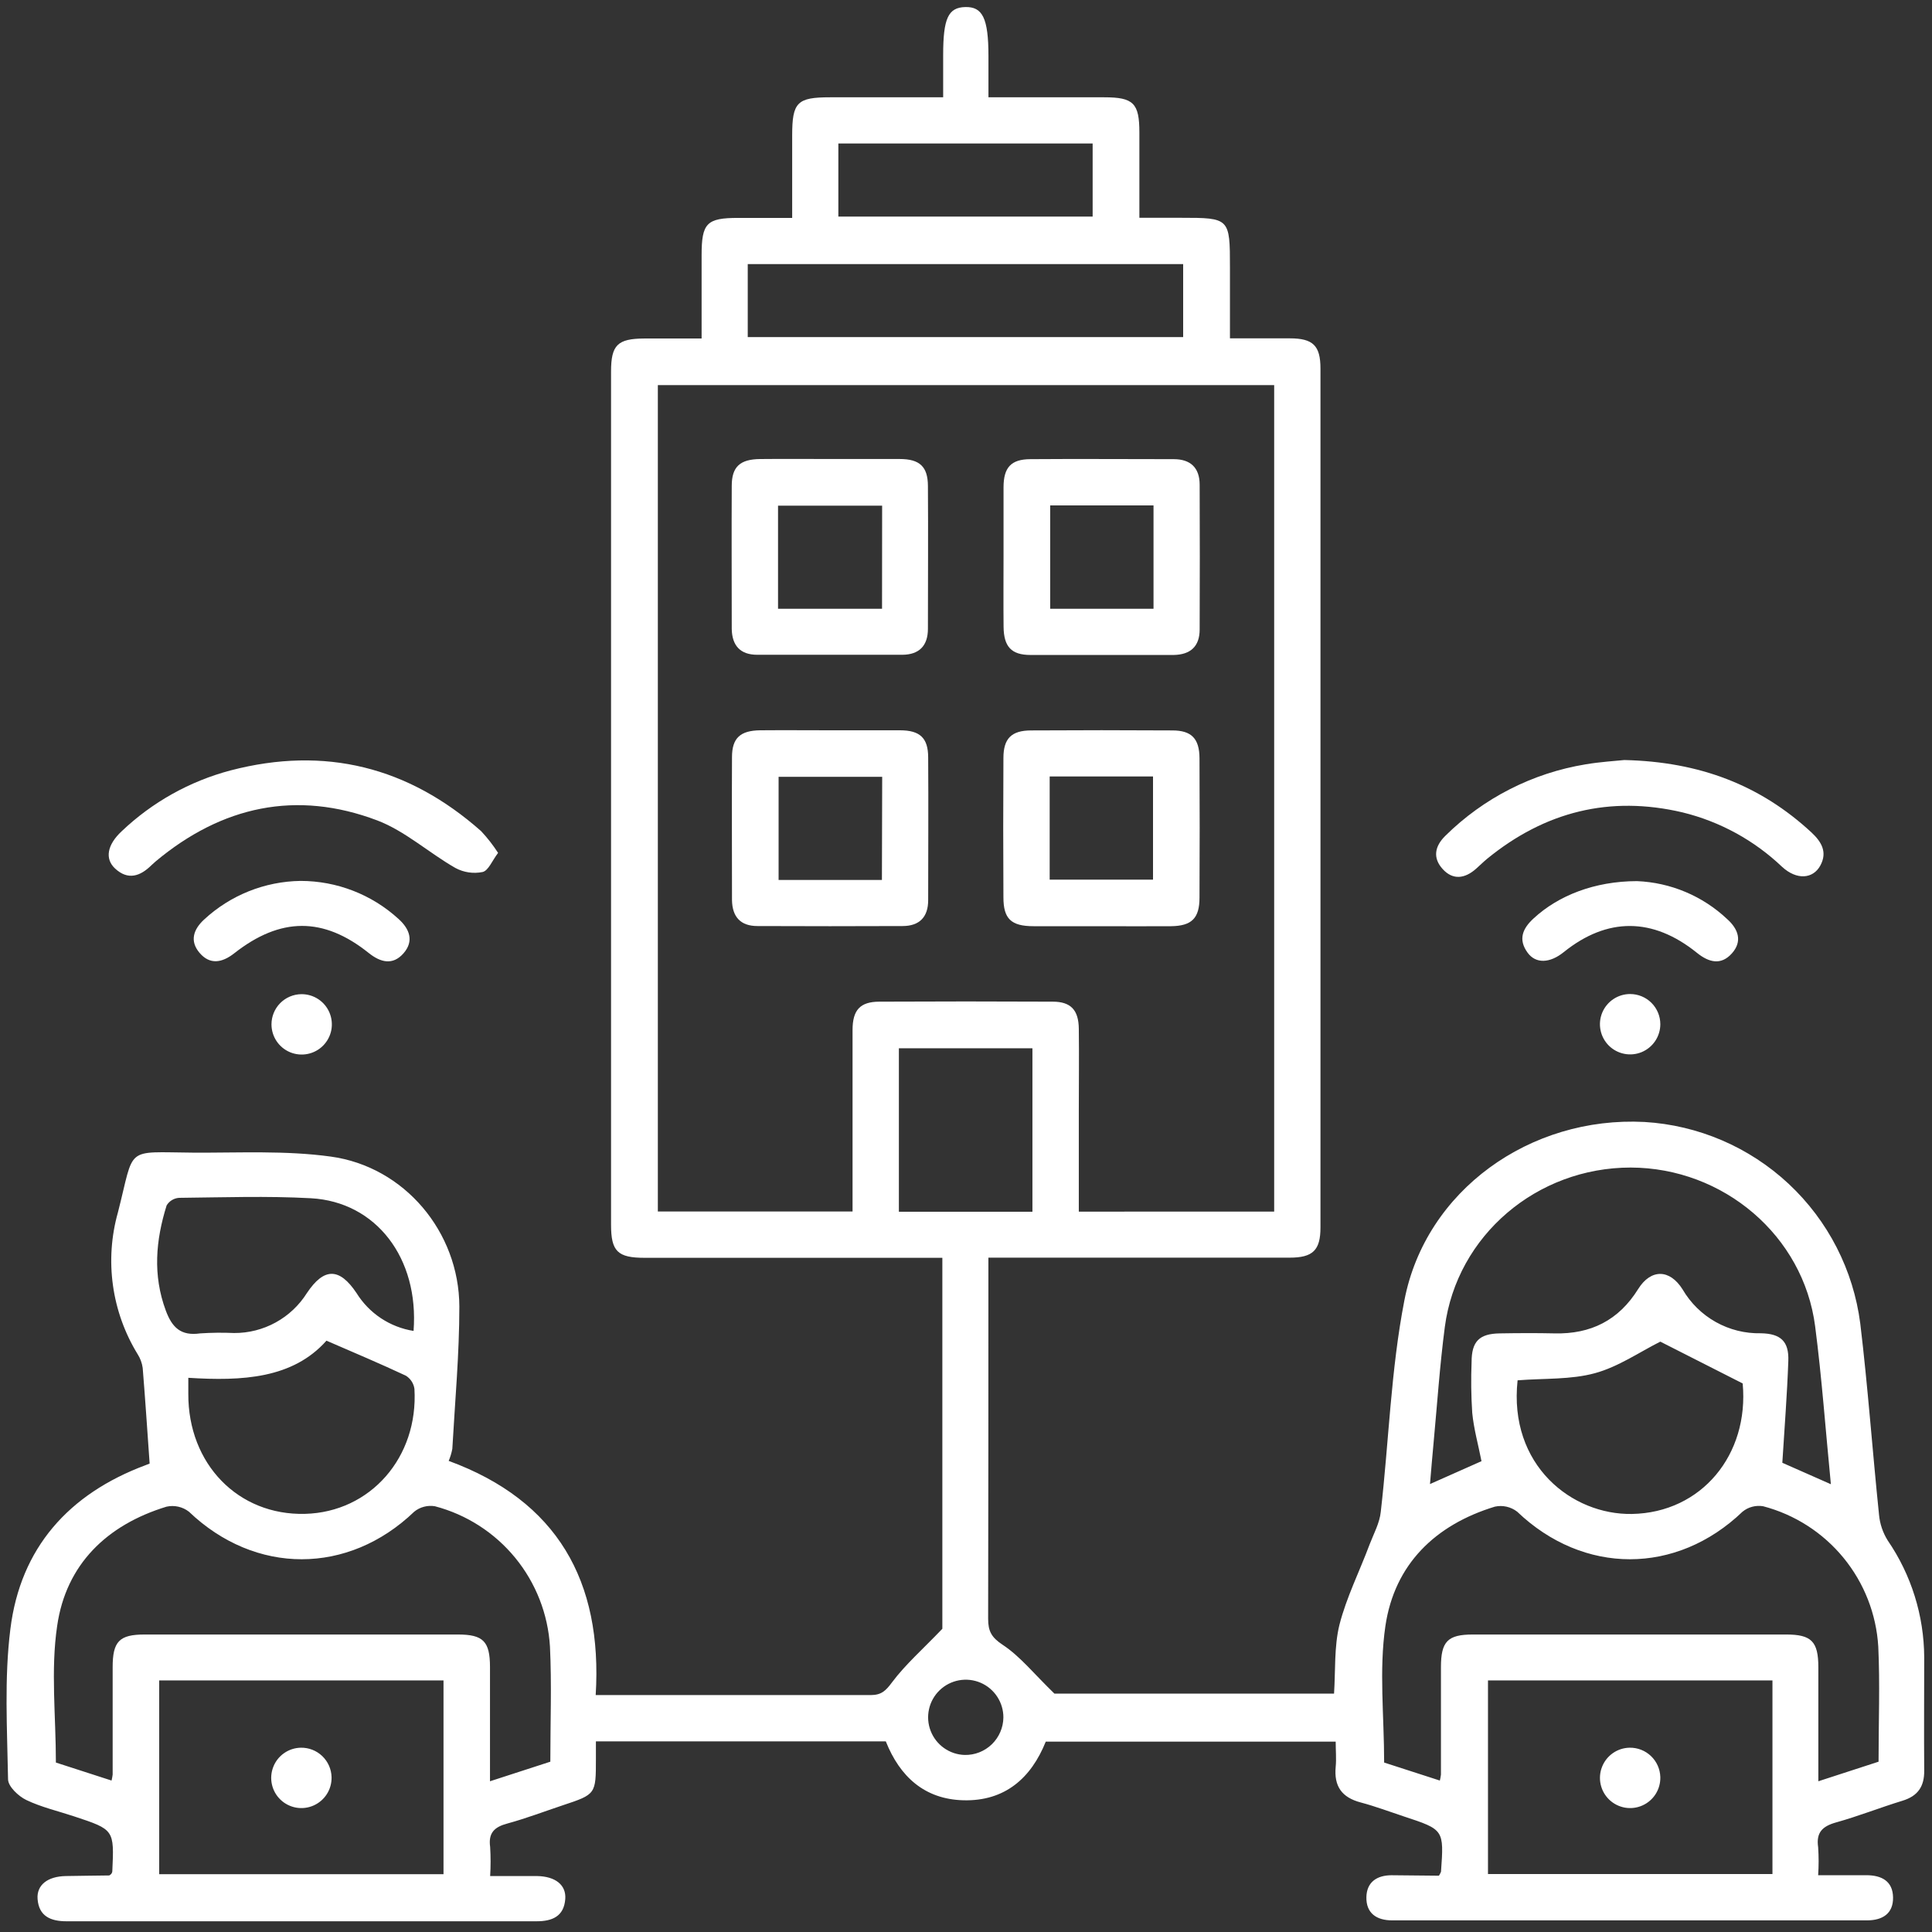 <svg width="100" height="100" viewBox="0 0 100 100" fill="none" xmlns="http://www.w3.org/2000/svg">
<rect x="0" y="0" width="100" height="100" fill="#333333" stroke="none"/>
<g clip-path="url(#clip0_89_1790)">
<path d="M74.479 97.086C74.521 97.022 74.557 96.954 74.586 96.883C74.742 94.703 74.742 94.703 72.662 94.018C71.922 93.773 71.19 93.497 70.438 93.297C69.44 93.036 69.042 92.448 69.135 91.451C69.175 91.036 69.135 90.615 69.135 90.148H54.128C53.37 92.034 52.013 93.237 49.865 93.182C47.857 93.13 46.576 91.961 45.849 90.133H30.844C30.844 90.466 30.844 90.75 30.844 91.034C30.844 92.872 30.844 92.872 29.125 93.443C28.169 93.763 27.224 94.122 26.261 94.385C25.589 94.565 25.268 94.87 25.37 95.599C25.401 96.1 25.401 96.603 25.37 97.104C26.203 97.104 27.003 97.104 27.8 97.104C28.745 97.12 29.313 97.565 29.258 98.292C29.19 99.195 28.581 99.448 27.761 99.445C19.653 99.445 11.547 99.445 3.443 99.445C2.622 99.445 2.013 99.185 1.945 98.292C1.891 97.565 2.466 97.122 3.404 97.104C4.151 97.088 4.899 97.086 5.649 97.073C5.675 97.073 5.698 97.039 5.732 97.018C5.766 96.997 5.81 96.917 5.813 96.862C5.914 94.703 5.912 94.703 3.844 94.018C3.013 93.742 2.143 93.542 1.359 93.167C0.953 92.971 0.425 92.471 0.417 92.102C0.372 89.497 0.216 86.88 0.537 84.318C1.057 80.12 3.557 77.323 7.524 75.841L7.745 75.753C7.625 74.055 7.518 72.424 7.386 70.805C7.351 70.552 7.262 70.309 7.125 70.094C6.458 69.008 6.023 67.796 5.847 66.534C5.671 65.272 5.757 63.987 6.102 62.76C6.992 59.294 6.404 59.635 10.008 59.661C12.38 59.674 14.784 59.542 17.117 59.864C20.938 60.385 23.763 63.771 23.776 67.625C23.776 70.078 23.55 72.536 23.412 74.992C23.372 75.206 23.309 75.415 23.224 75.615C28.833 77.674 31.195 81.828 30.833 87.737H32.271C36.537 87.737 40.8 87.737 45.065 87.737C45.62 87.737 45.846 87.516 46.172 87.076C46.867 86.148 47.761 85.367 48.776 84.305V65.104H33.367C31.969 65.104 31.628 64.771 31.628 63.398C31.628 48.676 31.628 33.954 31.628 19.232C31.628 17.854 31.964 17.526 33.359 17.521H36.315V13.216C36.315 11.547 36.576 11.279 38.211 11.279H41.003V7.008C41.003 5.289 41.263 5.036 42.966 5.036H48.818V2.849C48.818 0.953 49.078 0.385 49.964 0.365C50.849 0.344 51.162 0.927 51.162 2.898V5.036H57.151C58.669 5.036 58.974 5.339 58.974 6.859C58.974 8.284 58.974 9.711 58.974 11.273H61.13C63.648 11.273 63.662 11.286 63.662 13.846V17.513C64.703 17.513 65.745 17.513 66.763 17.513C67.964 17.513 68.347 17.891 68.347 19.076C68.347 33.895 68.347 48.714 68.347 63.534C68.347 64.711 67.956 65.096 66.753 65.096C61.935 65.096 57.116 65.096 52.297 65.096H51.159V66.138C51.159 72.021 51.159 77.901 51.146 83.784C51.146 84.422 51.31 84.747 51.898 85.135C52.807 85.734 53.516 86.635 54.576 87.661H69.05C69.128 86.466 69.05 85.237 69.328 84.104C69.69 82.68 70.37 81.336 70.891 79.938C71.104 79.383 71.412 78.826 71.469 78.247C71.888 74.602 71.99 70.906 72.69 67.31C73.787 61.614 79.201 57.763 85.12 58.073C87.905 58.239 90.544 59.373 92.583 61.277C94.621 63.182 95.931 65.738 96.287 68.505C96.682 71.792 96.917 75.099 97.258 78.401C97.301 78.875 97.456 79.331 97.708 79.734C98.929 81.516 99.586 83.622 99.597 85.781C99.597 87.732 99.581 89.687 99.597 91.63C99.609 92.469 99.271 92.963 98.464 93.208C97.315 93.56 96.193 94.005 95.037 94.328C94.328 94.526 93.995 94.849 94.107 95.612C94.14 96.094 94.14 96.578 94.107 97.06C94.987 97.06 95.789 97.06 96.594 97.06C97.398 97.06 97.972 97.37 97.984 98.211C97.998 99.052 97.435 99.398 96.635 99.398H72.057C71.253 99.398 70.706 99.031 70.724 98.193C70.742 97.411 71.273 97.065 72.026 97.062L74.479 97.086ZM65.951 62.711V19.932H34.05V62.706H44.128V61.599C44.128 58.839 44.128 56.078 44.128 53.315C44.128 52.273 44.523 51.852 45.508 51.846C48.503 51.831 51.497 51.831 54.49 51.846C55.427 51.846 55.828 52.281 55.839 53.247C55.857 54.643 55.839 56.039 55.839 57.438V62.714L65.951 62.711ZM28.485 91.185C28.485 89.122 28.56 87.172 28.466 85.227C28.365 83.543 27.735 81.934 26.666 80.63C25.596 79.325 24.142 78.392 22.511 77.963C22.322 77.931 22.13 77.94 21.945 77.989C21.76 78.037 21.588 78.124 21.44 78.245C18.021 81.526 13.216 81.529 9.779 78.245C9.617 78.119 9.429 78.031 9.23 77.986C9.03 77.941 8.823 77.94 8.622 77.984C5.531 78.927 3.414 80.974 2.958 84.161C2.62 86.443 2.893 88.815 2.893 91.229L5.774 92.161C5.799 92.059 5.818 91.956 5.831 91.852C5.831 90 5.831 88.146 5.831 86.294C5.831 84.958 6.177 84.602 7.484 84.602H23.698C25.013 84.602 25.36 84.956 25.362 86.284C25.362 88.221 25.362 90.161 25.362 92.198L28.485 91.185ZM97.234 91.185C97.234 89.122 97.31 87.172 97.219 85.227C97.118 83.543 96.487 81.933 95.417 80.629C94.347 79.325 92.892 78.392 91.26 77.963C91.073 77.932 90.88 77.94 90.696 77.989C90.512 78.037 90.341 78.124 90.193 78.245C86.771 81.526 81.966 81.529 78.529 78.245C78.367 78.119 78.18 78.031 77.98 77.986C77.78 77.94 77.573 77.94 77.373 77.984C74.281 78.927 72.18 80.974 71.708 84.161C71.373 86.443 71.643 88.815 71.643 91.229L74.526 92.161C74.551 92.059 74.571 91.956 74.583 91.852C74.583 90.001 74.583 88.148 74.583 86.294C74.583 84.958 74.932 84.602 76.237 84.602H92.451C93.753 84.602 94.115 84.956 94.117 86.284C94.117 88.224 94.117 90.161 94.117 92.198L97.234 91.185ZM94.766 76.823C94.49 74.003 94.297 71.312 93.951 68.646C93.344 63.958 89.206 60.443 84.401 60.432C79.55 60.432 75.409 63.943 74.784 68.682C74.523 70.674 74.388 72.688 74.201 74.69C74.135 75.375 74.081 76.06 74.016 76.815L76.682 75.63C76.513 74.773 76.284 73.961 76.203 73.133C76.145 72.257 76.134 71.379 76.169 70.503C76.169 69.427 76.57 69.031 77.633 69.016C78.576 69 79.521 68.995 80.464 69.016C82.344 69.06 83.787 68.336 84.794 66.716C85.448 65.674 86.425 65.674 87.094 66.745C87.506 67.449 88.099 68.031 88.811 68.429C89.524 68.828 90.33 69.028 91.146 69.01C92.169 69.029 92.599 69.43 92.563 70.435C92.503 72.167 92.365 73.896 92.253 75.713L94.766 76.823ZM8.24 86.979V97.008H22.956V86.979H8.24ZM77.018 86.979V97H91.742V86.979H77.018ZM38.703 17.448H61.24V13.669H38.703V17.448ZM9.747 71.315V72.148C9.732 75.776 12.328 78.445 15.787 78.357C19.172 78.271 21.662 75.43 21.451 71.885C21.431 71.746 21.381 71.612 21.303 71.494C21.226 71.376 21.123 71.276 21.003 71.203C19.701 70.594 18.398 70.042 16.898 69.393C15.154 71.354 12.547 71.492 9.747 71.315ZM78.55 71.445C78.076 75.846 81.37 78.419 84.472 78.362C88.07 78.297 90.542 75.294 90.201 71.607L85.938 69.443C84.859 69.984 83.768 70.745 82.552 71.076C81.302 71.417 79.948 71.336 78.55 71.445ZM21.406 68.888C21.695 65.117 19.466 62.208 16.096 62.021C13.823 61.896 11.539 61.977 9.263 62C9.133 62.01 9.008 62.05 8.897 62.118C8.786 62.186 8.693 62.279 8.625 62.391C8.06 64.195 7.901 66 8.581 67.833C8.906 68.711 9.362 69.159 10.36 69.016C10.945 68.977 11.531 68.971 12.117 68.997C12.87 69.001 13.61 68.813 14.27 68.45C14.929 68.088 15.485 67.564 15.886 66.927C16.771 65.602 17.568 65.604 18.453 66.927C18.776 67.447 19.206 67.891 19.716 68.23C20.226 68.568 20.802 68.793 21.406 68.888ZM53.438 62.719V54.258H46.526V62.719H53.438ZM43.393 11.211H56.555V7.427H43.393V11.211ZM51.935 88.898C51.937 88.515 51.826 88.14 51.615 87.82C51.405 87.499 51.105 87.248 50.752 87.097C50.4 86.947 50.011 86.904 49.634 86.973C49.257 87.043 48.909 87.222 48.634 87.488C48.358 87.754 48.167 88.096 48.085 88.47C48.002 88.844 48.032 89.235 48.171 89.592C48.309 89.95 48.55 90.258 48.863 90.479C49.175 90.701 49.547 90.825 49.93 90.836C50.189 90.841 50.447 90.796 50.688 90.701C50.929 90.606 51.15 90.465 51.336 90.285C51.522 90.105 51.671 89.889 51.774 89.651C51.877 89.414 51.932 89.158 51.935 88.898Z" fill="white"/>
<path d="M84.073 39.339C87.979 39.427 91.12 40.641 93.763 43.089C94.284 43.575 94.596 44.109 94.219 44.802C93.841 45.495 93 45.565 92.24 44.867C90.799 43.495 89.024 42.523 87.091 42.05C83.315 41.161 79.956 42.016 76.974 44.45C76.773 44.615 76.591 44.802 76.396 44.971C75.825 45.474 75.208 45.57 74.674 44.984C74.141 44.398 74.268 43.794 74.812 43.26C76.79 41.305 79.326 40.013 82.07 39.562C82.836 39.432 83.617 39.388 84.073 39.339Z" fill="white"/>
<path d="M25.781 44.146C25.471 44.552 25.279 45.065 24.979 45.135C24.499 45.233 24.001 45.158 23.57 44.925C22.201 44.143 20.966 43.013 19.529 42.466C15.339 40.88 11.482 41.724 8.057 44.586C7.984 44.648 7.912 44.714 7.841 44.781C7.26 45.357 6.625 45.575 5.958 44.956C5.412 44.45 5.55 43.724 6.294 43.029C7.88 41.519 9.823 40.434 11.94 39.875C16.818 38.604 21.141 39.69 24.901 43.018C25.228 43.367 25.522 43.744 25.781 44.146Z" fill="white"/>
<path d="M15.557 45.596C17.433 45.596 19.241 46.297 20.625 47.562C21.206 48.083 21.438 48.714 20.885 49.344C20.333 49.974 19.701 49.82 19.083 49.325C16.74 47.45 14.518 47.461 12.122 49.344C11.5 49.831 10.865 49.956 10.323 49.312C9.82 48.714 10 48.12 10.555 47.604C11.915 46.338 13.698 45.622 15.557 45.596Z" fill="white"/>
<path d="M84.734 45.607C86.474 45.679 88.129 46.376 89.396 47.57C89.979 48.091 90.201 48.727 89.638 49.352C89.076 49.977 88.448 49.815 87.833 49.318C85.547 47.474 83.19 47.471 80.94 49.281C80.221 49.862 79.49 49.891 79.068 49.31C78.568 48.625 78.807 48.057 79.388 47.529C80.661 46.354 82.534 45.609 84.734 45.607Z" fill="white"/>
<path d="M15.601 51.458C15.911 51.456 16.214 51.545 16.473 51.715C16.732 51.885 16.934 52.129 17.054 52.414C17.174 52.699 17.207 53.014 17.149 53.318C17.09 53.621 16.942 53.901 16.724 54.121C16.506 54.341 16.228 54.491 15.924 54.552C15.621 54.614 15.306 54.583 15.02 54.466C14.733 54.348 14.489 54.148 14.316 53.89C14.144 53.633 14.052 53.33 14.052 53.021C14.052 52.609 14.215 52.213 14.505 51.92C14.795 51.628 15.189 51.462 15.601 51.458Z" fill="white"/>
<path d="M85.938 53.013C85.938 53.322 85.846 53.624 85.674 53.881C85.502 54.138 85.258 54.338 84.973 54.457C84.687 54.575 84.373 54.606 84.07 54.545C83.767 54.485 83.489 54.336 83.27 54.118C83.052 53.899 82.903 53.621 82.843 53.318C82.782 53.015 82.813 52.701 82.931 52.415C83.05 52.13 83.25 51.886 83.507 51.714C83.764 51.542 84.066 51.451 84.375 51.451C84.789 51.451 85.187 51.615 85.48 51.908C85.773 52.201 85.938 52.599 85.938 53.013Z" fill="white"/>
<path d="M43.055 23.758C44.227 23.758 45.398 23.758 46.568 23.758C47.609 23.758 48.023 24.159 48.029 25.146C48.047 27.615 48.029 30.094 48.029 32.55C48.029 33.417 47.581 33.885 46.708 33.891C44.203 33.891 41.698 33.891 39.193 33.891C38.32 33.891 37.891 33.419 37.875 32.552C37.875 30.083 37.862 27.604 37.875 25.146C37.875 24.159 38.305 23.771 39.339 23.76C40.581 23.747 41.818 23.758 43.055 23.758ZM45.659 26.174H40.271V31.51H45.654L45.659 26.174Z" fill="white"/>
<path d="M51.943 28.732C51.943 27.562 51.943 26.388 51.943 25.224C51.943 24.182 52.344 23.771 53.333 23.766C55.807 23.747 58.281 23.766 60.753 23.766C61.62 23.766 62.091 24.211 62.094 25.081C62.104 27.582 62.104 30.083 62.094 32.583C62.094 33.456 61.62 33.885 60.753 33.901C58.281 33.901 55.805 33.901 53.336 33.901C52.346 33.901 51.956 33.469 51.945 32.443C51.932 31.201 51.943 29.966 51.943 28.732ZM59.706 31.51V26.159H54.357V31.51H59.706Z" fill="white"/>
<path d="M42.969 37.8C44.172 37.8 45.378 37.8 46.581 37.8C47.623 37.8 48.036 38.2 48.042 39.19C48.06 41.656 48.042 44.125 48.042 46.594C48.042 47.461 47.596 47.93 46.721 47.932C44.216 47.943 41.711 47.943 39.206 47.932C38.333 47.932 37.904 47.461 37.888 46.594C37.888 44.125 37.875 41.646 37.888 39.188C37.888 38.2 38.318 37.812 39.349 37.8C40.55 37.789 41.753 37.8 42.969 37.8ZM45.662 40.208H40.3V45.547H45.648L45.662 40.208Z" fill="white"/>
<path d="M57.013 47.94C55.844 47.94 54.669 47.94 53.5 47.94C52.331 47.94 51.937 47.555 51.937 46.445C51.923 44.043 51.923 41.639 51.937 39.234C51.937 38.224 52.352 37.812 53.359 37.807C55.798 37.792 58.239 37.792 60.68 37.807C61.677 37.807 62.081 38.232 62.086 39.25C62.098 41.654 62.098 44.058 62.086 46.461C62.086 47.531 61.682 47.927 60.614 47.94C59.422 47.95 58.219 47.94 57.013 47.94ZM54.331 45.531H59.68V40.19H54.331V45.531Z" fill="white"/>
<path d="M17.162 91.979C17.17 92.289 17.087 92.594 16.922 92.856C16.756 93.118 16.517 93.325 16.234 93.451C15.951 93.577 15.637 93.616 15.332 93.563C15.027 93.509 14.744 93.367 14.52 93.153C14.296 92.939 14.141 92.663 14.074 92.361C14.007 92.058 14.032 91.743 14.145 91.454C14.257 91.165 14.453 90.917 14.708 90.74C14.962 90.563 15.263 90.466 15.573 90.461C15.984 90.454 16.382 90.609 16.679 90.894C16.977 91.178 17.15 91.568 17.162 91.979Z" fill="white"/>
<path d="M85.938 91.979C85.946 92.289 85.863 92.594 85.698 92.856C85.533 93.118 85.293 93.325 85.01 93.451C84.727 93.577 84.413 93.616 84.108 93.563C83.803 93.509 83.52 93.367 83.296 93.153C83.072 92.939 82.917 92.663 82.85 92.361C82.783 92.058 82.808 91.743 82.921 91.454C83.033 91.165 83.23 90.917 83.484 90.74C83.738 90.563 84.039 90.466 84.349 90.461C84.76 90.454 85.158 90.609 85.455 90.894C85.753 91.178 85.926 91.568 85.938 91.979Z" fill="white"/>
</g>
<defs>
<clipPath id="clip0_89_1790">
<rect width="100" height="100" fill="white"/>
</clipPath>
</defs>
</svg>
